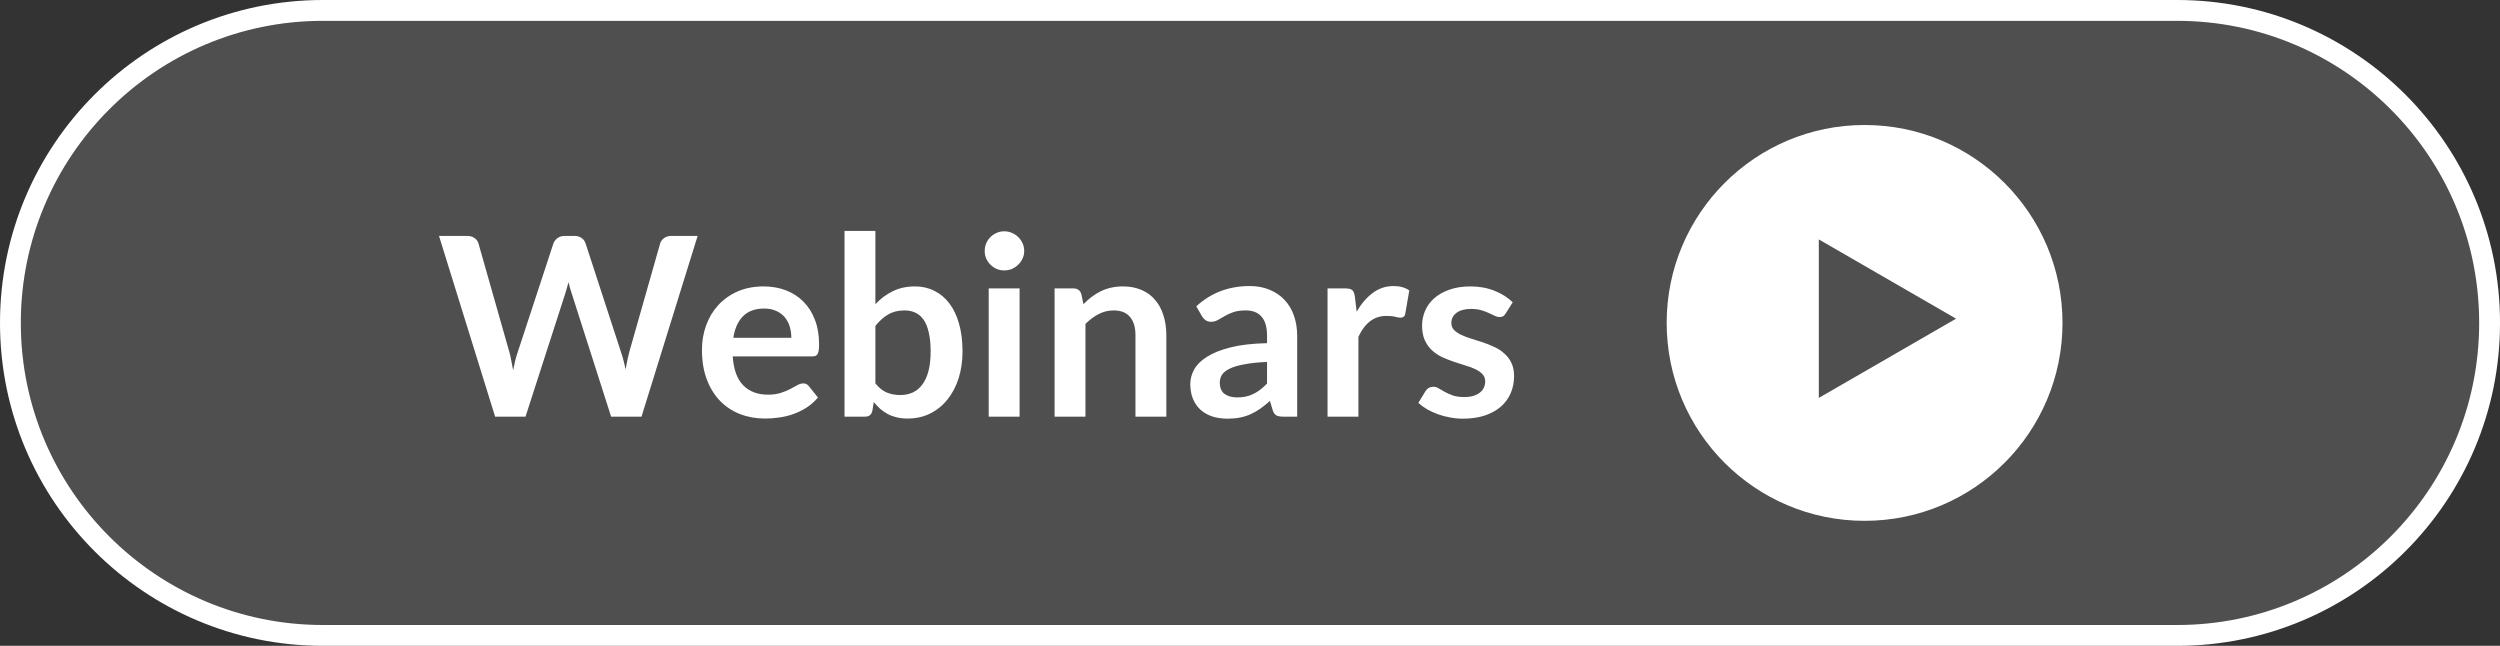 <svg xmlns="http://www.w3.org/2000/svg" width="120" height="31" viewBox="0 0 120 31" fill="none"><rect x="0" y="0" width="120" height="31" fill="#333333" stroke="none"/><g clip-path="url(#clip0_13_2)"><path d="M105 0.5H16C7.716 0.5 1 7.216 1 15.5C1 23.784 7.716 30.5 16 30.5H105C113.284 30.5 120 23.784 120 15.5C120 7.216 113.284 0.5 105 0.5Z" fill="white" fill-opacity="0.14"></path><path d="M104.5 0.5H15.5C7.216 0.5 0.5 7.216 0.5 15.5C0.5 23.784 7.216 30.5 15.5 30.5H104.5C112.784 30.5 119.5 23.784 119.5 15.5C119.5 7.216 112.784 0.5 104.5 0.5Z" stroke="white"></path><path fill-rule="evenodd" clip-rule="evenodd" d="M89.5 25C94.747 25 99 20.747 99 15.5C99 10.253 94.747 6 89.5 6C84.253 6 80 10.253 80 15.5C80 20.747 84.253 25 89.5 25ZM87.303 19.1L93.891 15.296L87.303 11.492V19.1Z" fill="white"></path><path d="M21.072 11.324H22.428C22.568 11.324 22.684 11.358 22.776 11.426C22.872 11.49 22.936 11.578 22.968 11.69L24.444 16.88C24.48 17.008 24.512 17.148 24.54 17.3C24.572 17.448 24.602 17.606 24.63 17.774C24.662 17.606 24.696 17.448 24.732 17.3C24.772 17.148 24.814 17.008 24.858 16.88L26.562 11.69C26.594 11.598 26.656 11.514 26.748 11.438C26.844 11.362 26.96 11.324 27.096 11.324H27.57C27.71 11.324 27.826 11.358 27.918 11.426C28.01 11.49 28.074 11.578 28.11 11.69L29.802 16.88C29.89 17.136 29.966 17.42 30.03 17.732C30.058 17.576 30.086 17.426 30.114 17.282C30.146 17.138 30.178 17.004 30.21 16.88L31.686 11.69C31.714 11.59 31.776 11.504 31.872 11.432C31.968 11.36 32.084 11.324 32.22 11.324H33.486L30.792 20H29.334L27.438 14.072C27.414 13.996 27.388 13.914 27.36 13.826C27.336 13.738 27.312 13.644 27.288 13.544C27.264 13.644 27.238 13.738 27.21 13.826C27.186 13.914 27.162 13.996 27.138 14.072L25.224 20H23.766L21.072 11.324ZM36.652 13.748C37.04 13.748 37.396 13.81 37.72 13.934C38.048 14.058 38.33 14.24 38.566 14.48C38.802 14.716 38.986 15.008 39.118 15.356C39.25 15.7 39.316 16.094 39.316 16.538C39.316 16.65 39.31 16.744 39.298 16.82C39.29 16.892 39.272 16.95 39.244 16.994C39.22 17.034 39.186 17.064 39.142 17.084C39.098 17.1 39.042 17.108 38.974 17.108H35.17C35.214 17.74 35.384 18.204 35.68 18.5C35.976 18.796 36.368 18.944 36.856 18.944C37.096 18.944 37.302 18.916 37.474 18.86C37.65 18.804 37.802 18.742 37.93 18.674C38.062 18.606 38.176 18.544 38.272 18.488C38.372 18.432 38.468 18.404 38.56 18.404C38.62 18.404 38.672 18.416 38.716 18.44C38.76 18.464 38.798 18.498 38.83 18.542L39.262 19.082C39.098 19.274 38.914 19.436 38.71 19.568C38.506 19.696 38.292 19.8 38.068 19.88C37.848 19.956 37.622 20.01 37.39 20.042C37.162 20.074 36.94 20.09 36.724 20.09C36.296 20.09 35.898 20.02 35.53 19.88C35.162 19.736 34.842 19.526 34.57 19.25C34.298 18.97 34.084 18.626 33.928 18.218C33.772 17.806 33.694 17.33 33.694 16.79C33.694 16.37 33.762 15.976 33.898 15.608C34.034 15.236 34.228 14.914 34.48 14.642C34.736 14.366 35.046 14.148 35.41 13.988C35.778 13.828 36.192 13.748 36.652 13.748ZM36.682 14.81C36.25 14.81 35.912 14.932 35.668 15.176C35.424 15.42 35.268 15.766 35.2 16.214H37.984C37.984 16.022 37.958 15.842 37.906 15.674C37.854 15.502 37.774 15.352 37.666 15.224C37.558 15.096 37.422 14.996 37.258 14.924C37.094 14.848 36.902 14.81 36.682 14.81ZM40.537 20V11.084H42.019V14.6C42.263 14.34 42.539 14.134 42.847 13.982C43.155 13.826 43.515 13.748 43.927 13.748C44.263 13.748 44.569 13.818 44.845 13.958C45.125 14.094 45.365 14.294 45.565 14.558C45.769 14.822 45.925 15.148 46.033 15.536C46.145 15.924 46.201 16.37 46.201 16.874C46.201 17.334 46.139 17.76 46.015 18.152C45.891 18.544 45.713 18.884 45.481 19.172C45.253 19.46 44.975 19.686 44.647 19.85C44.323 20.01 43.959 20.09 43.555 20.09C43.367 20.09 43.195 20.07 43.039 20.03C42.883 19.994 42.741 19.942 42.613 19.874C42.485 19.806 42.365 19.724 42.253 19.628C42.145 19.528 42.041 19.418 41.941 19.298L41.875 19.712C41.851 19.816 41.809 19.89 41.749 19.934C41.693 19.978 41.615 20 41.515 20H40.537ZM43.417 14.9C43.109 14.9 42.845 14.966 42.625 15.098C42.409 15.226 42.207 15.408 42.019 15.644V18.404C42.187 18.612 42.369 18.758 42.565 18.842C42.765 18.922 42.981 18.962 43.213 18.962C43.437 18.962 43.639 18.92 43.819 18.836C43.999 18.752 44.151 18.624 44.275 18.452C44.403 18.28 44.501 18.064 44.569 17.804C44.637 17.54 44.671 17.23 44.671 16.874C44.671 16.514 44.641 16.21 44.581 15.962C44.525 15.71 44.443 15.506 44.335 15.35C44.227 15.194 44.095 15.08 43.939 15.008C43.787 14.936 43.613 14.9 43.417 14.9ZM48.94 13.844V20H47.458V13.844H48.94ZM49.162 12.05C49.162 12.178 49.136 12.298 49.084 12.41C49.032 12.522 48.962 12.62 48.874 12.704C48.79 12.788 48.69 12.856 48.574 12.908C48.458 12.956 48.334 12.98 48.202 12.98C48.074 12.98 47.952 12.956 47.836 12.908C47.724 12.856 47.626 12.788 47.542 12.704C47.458 12.62 47.39 12.522 47.338 12.41C47.29 12.298 47.266 12.178 47.266 12.05C47.266 11.918 47.29 11.794 47.338 11.678C47.39 11.562 47.458 11.462 47.542 11.378C47.626 11.294 47.724 11.228 47.836 11.18C47.952 11.128 48.074 11.102 48.202 11.102C48.334 11.102 48.458 11.128 48.574 11.18C48.69 11.228 48.79 11.294 48.874 11.378C48.962 11.462 49.032 11.562 49.084 11.678C49.136 11.794 49.162 11.918 49.162 12.05ZM50.62 20V13.844H51.526C51.718 13.844 51.844 13.934 51.904 14.114L52.006 14.6C52.13 14.472 52.26 14.356 52.396 14.252C52.536 14.148 52.682 14.058 52.834 13.982C52.99 13.906 53.156 13.848 53.332 13.808C53.508 13.768 53.7 13.748 53.908 13.748C54.244 13.748 54.542 13.806 54.802 13.922C55.062 14.034 55.278 14.194 55.45 14.402C55.626 14.606 55.758 14.852 55.846 15.14C55.938 15.424 55.984 15.738 55.984 16.082V20H54.502V16.082C54.502 15.706 54.414 15.416 54.238 15.212C54.066 15.004 53.806 14.9 53.458 14.9C53.202 14.9 52.962 14.958 52.738 15.074C52.514 15.19 52.302 15.348 52.102 15.548V20H50.62ZM62.264 20H61.598C61.458 20 61.348 19.98 61.268 19.94C61.188 19.896 61.128 19.81 61.088 19.682L60.956 19.244C60.8 19.384 60.646 19.508 60.494 19.616C60.346 19.72 60.192 19.808 60.032 19.88C59.872 19.952 59.702 20.006 59.522 20.042C59.342 20.078 59.142 20.096 58.922 20.096C58.662 20.096 58.422 20.062 58.202 19.994C57.982 19.922 57.792 19.816 57.632 19.676C57.476 19.536 57.354 19.362 57.266 19.154C57.178 18.946 57.134 18.704 57.134 18.428C57.134 18.196 57.194 17.968 57.314 17.744C57.438 17.516 57.642 17.312 57.926 17.132C58.21 16.948 58.588 16.796 59.06 16.676C59.532 16.556 60.118 16.488 60.818 16.472V16.112C60.818 15.7 60.73 15.396 60.554 15.2C60.382 15 60.13 14.9 59.798 14.9C59.558 14.9 59.358 14.928 59.198 14.984C59.038 15.04 58.898 15.104 58.778 15.176C58.662 15.244 58.554 15.306 58.454 15.362C58.354 15.418 58.244 15.446 58.124 15.446C58.024 15.446 57.938 15.42 57.866 15.368C57.794 15.316 57.736 15.252 57.692 15.176L57.422 14.702C58.13 14.054 58.984 13.73 59.984 13.73C60.344 13.73 60.664 13.79 60.944 13.91C61.228 14.026 61.468 14.19 61.664 14.402C61.86 14.61 62.008 14.86 62.108 15.152C62.212 15.444 62.264 15.764 62.264 16.112V20ZM59.384 19.076C59.536 19.076 59.676 19.062 59.804 19.034C59.932 19.006 60.052 18.964 60.164 18.908C60.28 18.852 60.39 18.784 60.494 18.704C60.602 18.62 60.71 18.522 60.818 18.41V17.372C60.386 17.392 60.024 17.43 59.732 17.486C59.444 17.538 59.212 17.606 59.036 17.69C58.86 17.774 58.734 17.872 58.658 17.984C58.586 18.096 58.55 18.218 58.55 18.35C58.55 18.61 58.626 18.796 58.778 18.908C58.934 19.02 59.136 19.076 59.384 19.076ZM63.722 20V13.844H64.592C64.744 13.844 64.85 13.872 64.91 13.928C64.97 13.984 65.01 14.08 65.03 14.216L65.12 14.96C65.34 14.58 65.598 14.28 65.894 14.06C66.19 13.84 66.522 13.73 66.89 13.73C67.194 13.73 67.446 13.8 67.646 13.94L67.454 15.05C67.442 15.122 67.416 15.174 67.376 15.206C67.336 15.234 67.282 15.248 67.214 15.248C67.154 15.248 67.072 15.234 66.968 15.206C66.864 15.178 66.726 15.164 66.554 15.164C66.246 15.164 65.982 15.25 65.762 15.422C65.542 15.59 65.356 15.838 65.204 16.166V20H63.722ZM72.274 15.044C72.234 15.108 72.192 15.154 72.148 15.182C72.104 15.206 72.048 15.218 71.98 15.218C71.908 15.218 71.83 15.198 71.746 15.158C71.666 15.118 71.572 15.074 71.464 15.026C71.356 14.974 71.232 14.928 71.092 14.888C70.956 14.848 70.794 14.828 70.606 14.828C70.314 14.828 70.084 14.89 69.916 15.014C69.748 15.138 69.664 15.3 69.664 15.5C69.664 15.632 69.706 15.744 69.79 15.836C69.878 15.924 69.992 16.002 70.132 16.07C70.276 16.138 70.438 16.2 70.618 16.256C70.798 16.308 70.982 16.366 71.17 16.43C71.358 16.494 71.542 16.568 71.722 16.652C71.902 16.732 72.062 16.836 72.202 16.964C72.346 17.088 72.46 17.238 72.544 17.414C72.632 17.59 72.676 17.802 72.676 18.05C72.676 18.346 72.622 18.62 72.514 18.872C72.406 19.12 72.248 19.336 72.04 19.52C71.832 19.7 71.574 19.842 71.266 19.946C70.962 20.046 70.612 20.096 70.216 20.096C70.004 20.096 69.796 20.076 69.592 20.036C69.392 20 69.198 19.948 69.01 19.88C68.826 19.812 68.654 19.732 68.494 19.64C68.338 19.548 68.2 19.448 68.08 19.34L68.422 18.776C68.466 18.708 68.518 18.656 68.578 18.62C68.638 18.584 68.714 18.566 68.806 18.566C68.898 18.566 68.984 18.592 69.064 18.644C69.148 18.696 69.244 18.752 69.352 18.812C69.46 18.872 69.586 18.928 69.73 18.98C69.878 19.032 70.064 19.058 70.288 19.058C70.464 19.058 70.614 19.038 70.738 18.998C70.866 18.954 70.97 18.898 71.05 18.83C71.134 18.762 71.194 18.684 71.23 18.596C71.27 18.504 71.29 18.41 71.29 18.314C71.29 18.17 71.246 18.052 71.158 17.96C71.074 17.868 70.96 17.788 70.816 17.72C70.676 17.652 70.514 17.592 70.33 17.54C70.15 17.484 69.964 17.424 69.772 17.36C69.584 17.296 69.398 17.222 69.214 17.138C69.034 17.05 68.872 16.94 68.728 16.808C68.588 16.676 68.474 16.514 68.386 16.322C68.302 16.13 68.26 15.898 68.26 15.626C68.26 15.374 68.31 15.134 68.41 14.906C68.51 14.678 68.656 14.48 68.848 14.312C69.044 14.14 69.286 14.004 69.574 13.904C69.866 13.8 70.202 13.748 70.582 13.748C71.006 13.748 71.392 13.818 71.74 13.958C72.088 14.098 72.378 14.282 72.61 14.51L72.274 15.044Z" fill="white"></path></g><defs><clipPath id="clip0_13_2"><rect width="120" height="31" fill="white"></rect></clipPath></defs></svg>